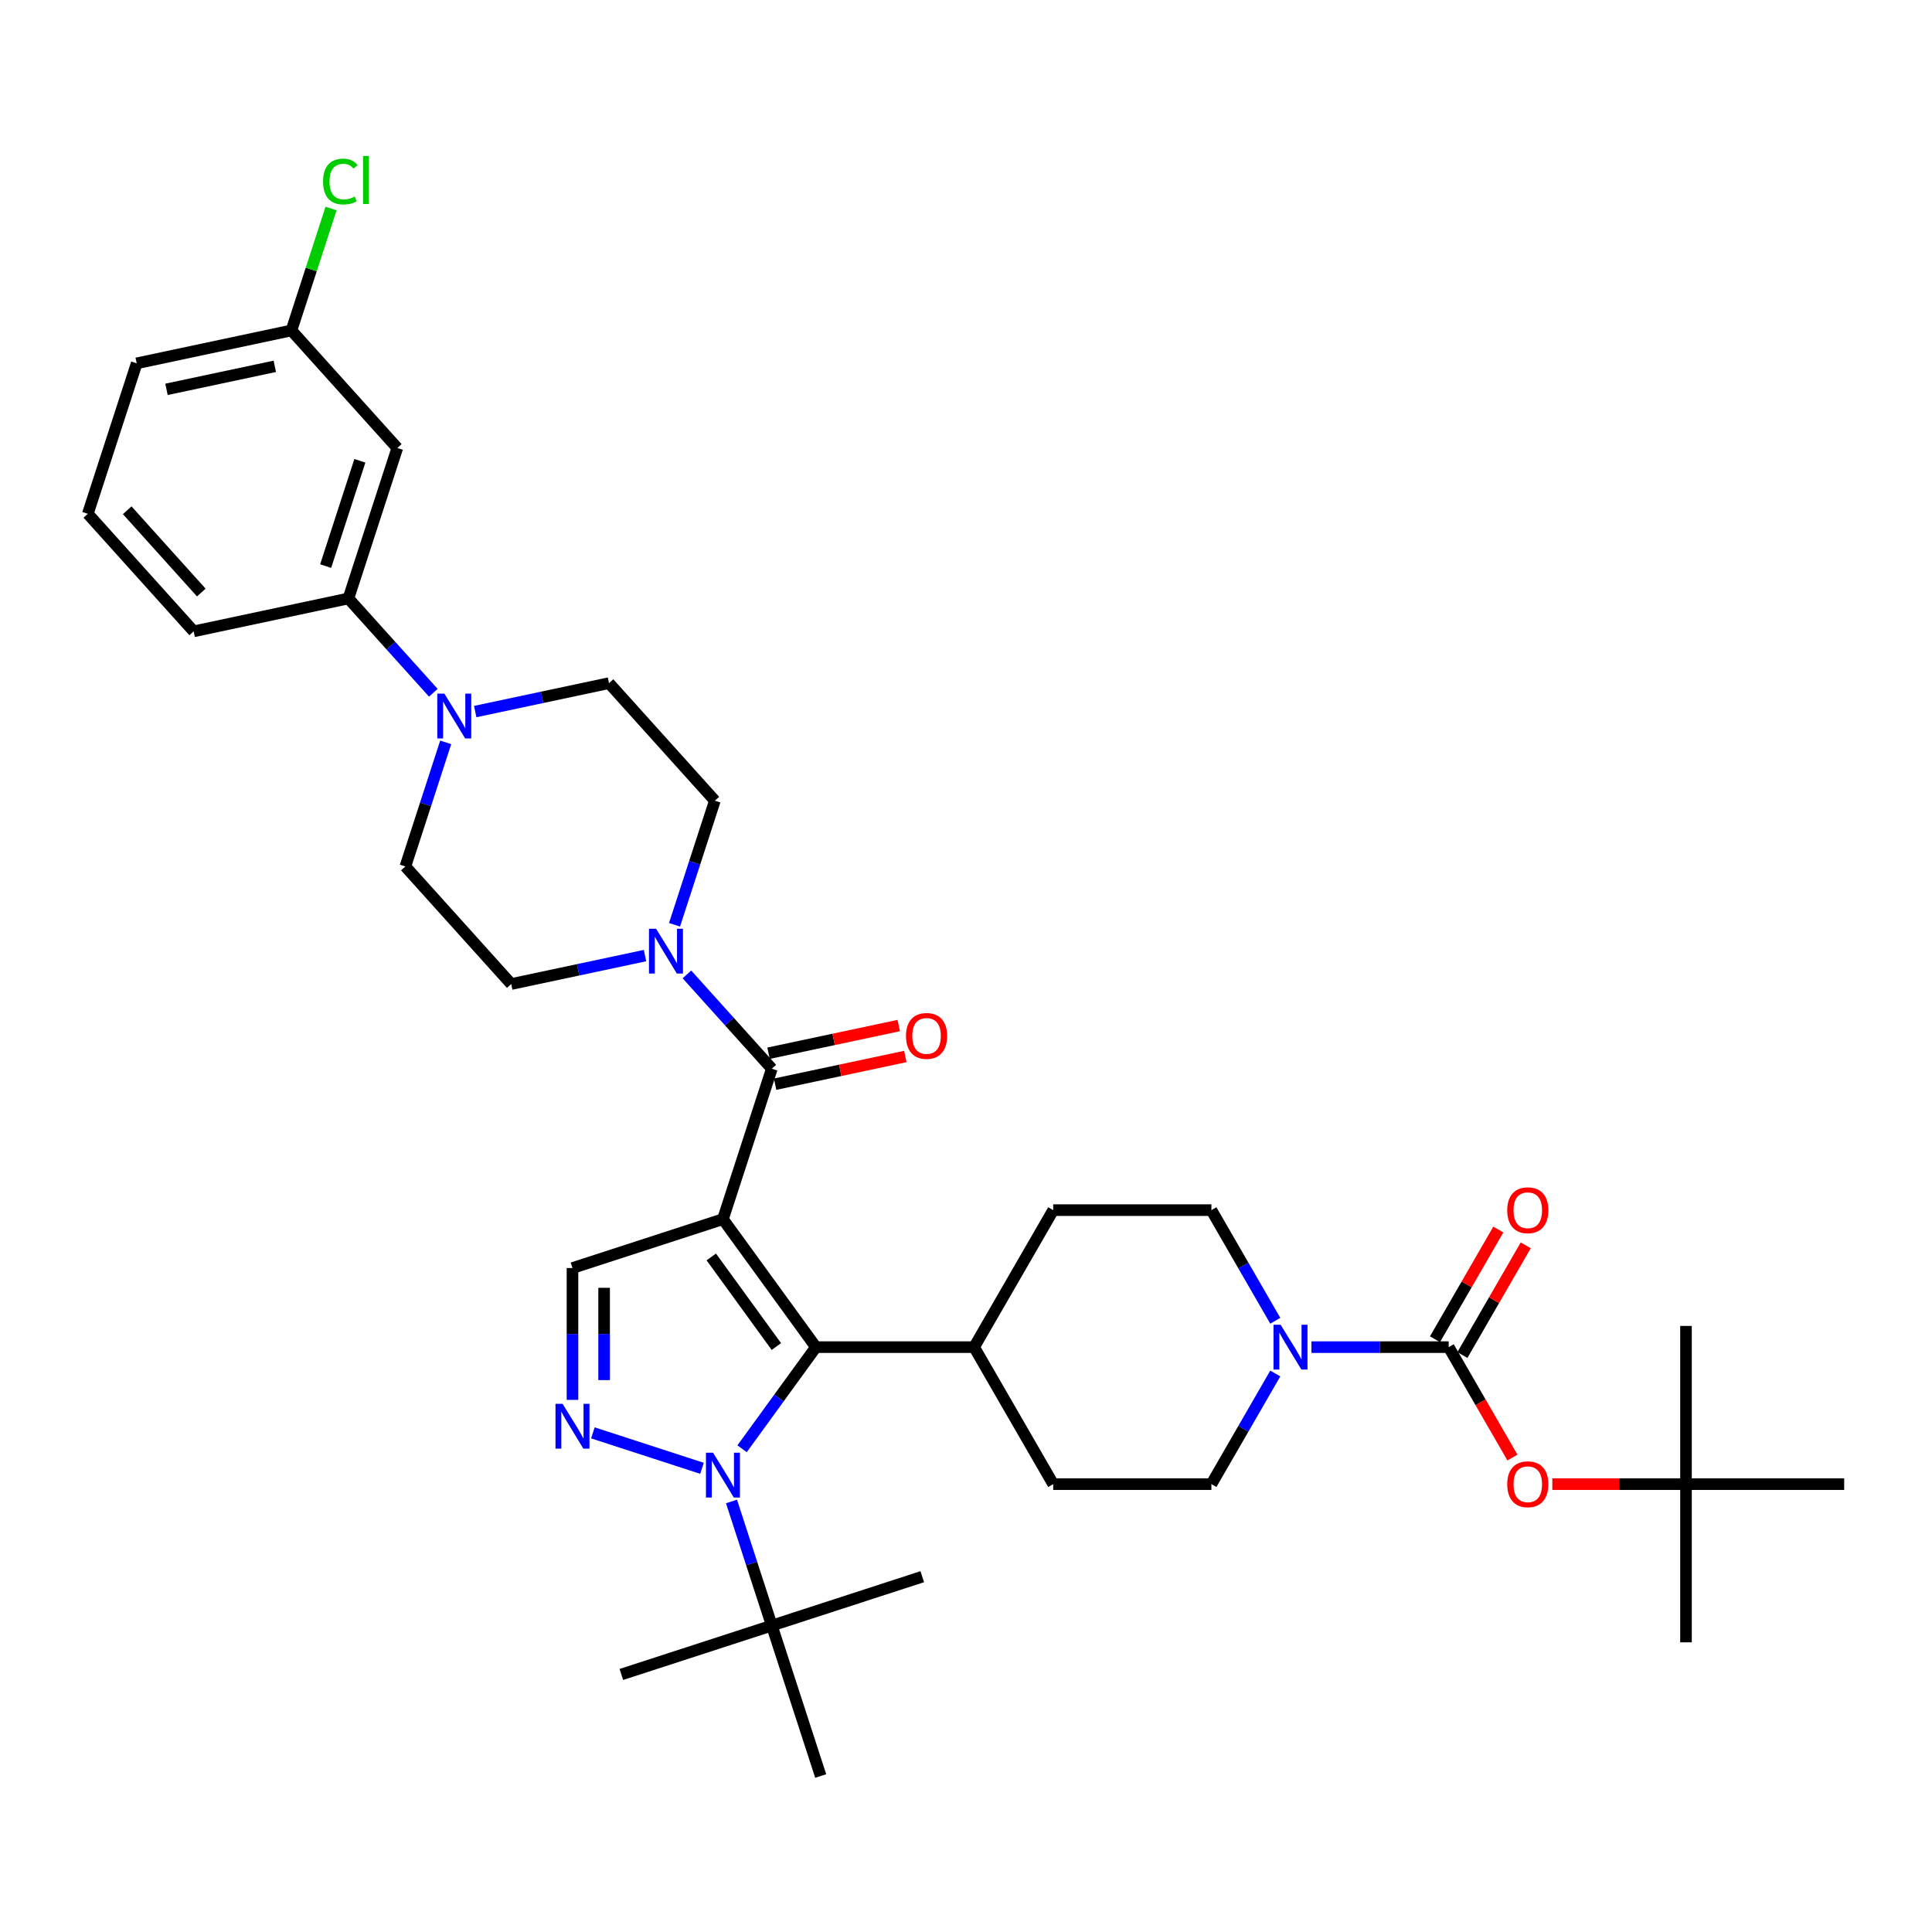 <?xml version='1.0' encoding='iso-8859-1'?>
<svg version='1.1' baseProfile='full'
              xmlns='http://www.w3.org/2000/svg'
                      xmlns:rdkit='http://www.rdkit.org/xml'
                      xmlns:xlink='http://www.w3.org/1999/xlink'
                  xml:space='preserve'
width='1000px' height='1000px' viewBox='0 0 1000 1000'>
<!-- END OF HEADER -->
<rect style='opacity:1.0;fill:#FFFFFF;stroke:none' width='1000' height='1000' x='0' y='0'> </rect>
<path class='bond-0' d='M 374.19,631.032 L 422.318,697.275' style='fill:none;fill-rule:evenodd;stroke:#000000;stroke-width:6px;stroke-linecap:butt;stroke-linejoin:miter;stroke-opacity:1' />
<path class='bond-0' d='M 368.16,650.594 L 401.85,696.965' style='fill:none;fill-rule:evenodd;stroke:#000000;stroke-width:6px;stroke-linecap:butt;stroke-linejoin:miter;stroke-opacity:1' />
<path class='bond-3' d='M 374.19,631.032 L 399.492,553.159' style='fill:none;fill-rule:evenodd;stroke:#000000;stroke-width:6px;stroke-linecap:butt;stroke-linejoin:miter;stroke-opacity:1' />
<path class='bond-4' d='M 374.19,631.032 L 296.316,656.335' style='fill:none;fill-rule:evenodd;stroke:#000000;stroke-width:6px;stroke-linecap:butt;stroke-linejoin:miter;stroke-opacity:1' />
<path class='bond-1' d='M 422.318,697.275 L 403.209,723.576' style='fill:none;fill-rule:evenodd;stroke:#000000;stroke-width:6px;stroke-linecap:butt;stroke-linejoin:miter;stroke-opacity:1' />
<path class='bond-1' d='M 403.209,723.576 L 384.101,749.877' style='fill:none;fill-rule:evenodd;stroke:#0000FF;stroke-width:6px;stroke-linecap:butt;stroke-linejoin:miter;stroke-opacity:1' />
<path class='bond-12' d='M 422.318,697.275 L 504.199,697.275' style='fill:none;fill-rule:evenodd;stroke:#000000;stroke-width:6px;stroke-linecap:butt;stroke-linejoin:miter;stroke-opacity:1' />
<path class='bond-9' d='M 378.622,777.16 L 389.057,809.276' style='fill:none;fill-rule:evenodd;stroke:#0000FF;stroke-width:6px;stroke-linecap:butt;stroke-linejoin:miter;stroke-opacity:1' />
<path class='bond-9' d='M 389.057,809.276 L 399.492,841.392' style='fill:none;fill-rule:evenodd;stroke:#000000;stroke-width:6px;stroke-linecap:butt;stroke-linejoin:miter;stroke-opacity:1' />
<path class='bond-36' d='M 363.349,759.996 L 306.872,741.646' style='fill:none;fill-rule:evenodd;stroke:#0000FF;stroke-width:6px;stroke-linecap:butt;stroke-linejoin:miter;stroke-opacity:1' />
<path class='bond-2' d='M 296.316,724.575 L 296.316,690.455' style='fill:none;fill-rule:evenodd;stroke:#0000FF;stroke-width:6px;stroke-linecap:butt;stroke-linejoin:miter;stroke-opacity:1' />
<path class='bond-2' d='M 296.316,690.455 L 296.316,656.335' style='fill:none;fill-rule:evenodd;stroke:#000000;stroke-width:6px;stroke-linecap:butt;stroke-linejoin:miter;stroke-opacity:1' />
<path class='bond-2' d='M 312.692,714.339 L 312.692,690.455' style='fill:none;fill-rule:evenodd;stroke:#0000FF;stroke-width:6px;stroke-linecap:butt;stroke-linejoin:miter;stroke-opacity:1' />
<path class='bond-2' d='M 312.692,690.455 L 312.692,666.571' style='fill:none;fill-rule:evenodd;stroke:#000000;stroke-width:6px;stroke-linecap:butt;stroke-linejoin:miter;stroke-opacity:1' />
<path class='bond-6' d='M 399.492,553.159 L 377.518,528.754' style='fill:none;fill-rule:evenodd;stroke:#000000;stroke-width:6px;stroke-linecap:butt;stroke-linejoin:miter;stroke-opacity:1' />
<path class='bond-6' d='M 377.518,528.754 L 355.544,504.349' style='fill:none;fill-rule:evenodd;stroke:#0000FF;stroke-width:6px;stroke-linecap:butt;stroke-linejoin:miter;stroke-opacity:1' />
<path class='bond-14' d='M 401.195,561.168 L 434.895,554.005' style='fill:none;fill-rule:evenodd;stroke:#000000;stroke-width:6px;stroke-linecap:butt;stroke-linejoin:miter;stroke-opacity:1' />
<path class='bond-14' d='M 434.895,554.005 L 468.595,546.841' style='fill:none;fill-rule:evenodd;stroke:#FF0000;stroke-width:6px;stroke-linecap:butt;stroke-linejoin:miter;stroke-opacity:1' />
<path class='bond-14' d='M 397.79,545.149 L 431.49,537.986' style='fill:none;fill-rule:evenodd;stroke:#000000;stroke-width:6px;stroke-linecap:butt;stroke-linejoin:miter;stroke-opacity:1' />
<path class='bond-14' d='M 431.49,537.986 L 465.19,530.823' style='fill:none;fill-rule:evenodd;stroke:#FF0000;stroke-width:6px;stroke-linecap:butt;stroke-linejoin:miter;stroke-opacity:1' />
<path class='bond-5' d='M 749.843,697.275 L 714.323,697.275' style='fill:none;fill-rule:evenodd;stroke:#000000;stroke-width:6px;stroke-linecap:butt;stroke-linejoin:miter;stroke-opacity:1' />
<path class='bond-5' d='M 714.323,697.275 L 678.803,697.275' style='fill:none;fill-rule:evenodd;stroke:#0000FF;stroke-width:6px;stroke-linecap:butt;stroke-linejoin:miter;stroke-opacity:1' />
<path class='bond-10' d='M 749.843,697.275 L 766.337,725.845' style='fill:none;fill-rule:evenodd;stroke:#000000;stroke-width:6px;stroke-linecap:butt;stroke-linejoin:miter;stroke-opacity:1' />
<path class='bond-10' d='M 766.337,725.845 L 782.832,754.414' style='fill:none;fill-rule:evenodd;stroke:#FF0000;stroke-width:6px;stroke-linecap:butt;stroke-linejoin:miter;stroke-opacity:1' />
<path class='bond-15' d='M 756.934,701.369 L 773.324,672.98' style='fill:none;fill-rule:evenodd;stroke:#000000;stroke-width:6px;stroke-linecap:butt;stroke-linejoin:miter;stroke-opacity:1' />
<path class='bond-15' d='M 773.324,672.98 L 789.715,644.591' style='fill:none;fill-rule:evenodd;stroke:#FF0000;stroke-width:6px;stroke-linecap:butt;stroke-linejoin:miter;stroke-opacity:1' />
<path class='bond-15' d='M 742.752,693.181 L 759.142,664.792' style='fill:none;fill-rule:evenodd;stroke:#000000;stroke-width:6px;stroke-linecap:butt;stroke-linejoin:miter;stroke-opacity:1' />
<path class='bond-15' d='M 759.142,664.792 L 775.533,636.403' style='fill:none;fill-rule:evenodd;stroke:#FF0000;stroke-width:6px;stroke-linecap:butt;stroke-linejoin:miter;stroke-opacity:1' />
<path class='bond-16' d='M 349.135,478.668 L 359.571,446.552' style='fill:none;fill-rule:evenodd;stroke:#0000FF;stroke-width:6px;stroke-linecap:butt;stroke-linejoin:miter;stroke-opacity:1' />
<path class='bond-16' d='M 359.571,446.552 L 370.006,414.435' style='fill:none;fill-rule:evenodd;stroke:#000000;stroke-width:6px;stroke-linecap:butt;stroke-linejoin:miter;stroke-opacity:1' />
<path class='bond-17' d='M 333.862,494.613 L 299.237,501.973' style='fill:none;fill-rule:evenodd;stroke:#0000FF;stroke-width:6px;stroke-linecap:butt;stroke-linejoin:miter;stroke-opacity:1' />
<path class='bond-17' d='M 299.237,501.973 L 264.611,509.333' style='fill:none;fill-rule:evenodd;stroke:#000000;stroke-width:6px;stroke-linecap:butt;stroke-linejoin:miter;stroke-opacity:1' />
<path class='bond-7' d='M 660.086,710.917 L 643.553,739.552' style='fill:none;fill-rule:evenodd;stroke:#0000FF;stroke-width:6px;stroke-linecap:butt;stroke-linejoin:miter;stroke-opacity:1' />
<path class='bond-7' d='M 643.553,739.552 L 627.021,768.187' style='fill:none;fill-rule:evenodd;stroke:#000000;stroke-width:6px;stroke-linecap:butt;stroke-linejoin:miter;stroke-opacity:1' />
<path class='bond-38' d='M 660.086,683.634 L 643.553,654.999' style='fill:none;fill-rule:evenodd;stroke:#0000FF;stroke-width:6px;stroke-linecap:butt;stroke-linejoin:miter;stroke-opacity:1' />
<path class='bond-38' d='M 643.553,654.999 L 627.021,626.364' style='fill:none;fill-rule:evenodd;stroke:#000000;stroke-width:6px;stroke-linecap:butt;stroke-linejoin:miter;stroke-opacity:1' />
<path class='bond-8' d='M 230.692,384.251 L 220.257,416.367' style='fill:none;fill-rule:evenodd;stroke:#0000FF;stroke-width:6px;stroke-linecap:butt;stroke-linejoin:miter;stroke-opacity:1' />
<path class='bond-8' d='M 220.257,416.367 L 209.822,448.484' style='fill:none;fill-rule:evenodd;stroke:#000000;stroke-width:6px;stroke-linecap:butt;stroke-linejoin:miter;stroke-opacity:1' />
<path class='bond-11' d='M 224.284,358.57 L 202.31,334.165' style='fill:none;fill-rule:evenodd;stroke:#0000FF;stroke-width:6px;stroke-linecap:butt;stroke-linejoin:miter;stroke-opacity:1' />
<path class='bond-11' d='M 202.31,334.165 L 180.336,309.76' style='fill:none;fill-rule:evenodd;stroke:#000000;stroke-width:6px;stroke-linecap:butt;stroke-linejoin:miter;stroke-opacity:1' />
<path class='bond-37' d='M 245.966,368.306 L 280.591,360.946' style='fill:none;fill-rule:evenodd;stroke:#0000FF;stroke-width:6px;stroke-linecap:butt;stroke-linejoin:miter;stroke-opacity:1' />
<path class='bond-37' d='M 280.591,360.946 L 315.217,353.586' style='fill:none;fill-rule:evenodd;stroke:#000000;stroke-width:6px;stroke-linecap:butt;stroke-linejoin:miter;stroke-opacity:1' />
<path class='bond-29' d='M 399.492,841.392 L 321.619,866.695' style='fill:none;fill-rule:evenodd;stroke:#000000;stroke-width:6px;stroke-linecap:butt;stroke-linejoin:miter;stroke-opacity:1' />
<path class='bond-30' d='M 399.492,841.392 L 477.366,816.09' style='fill:none;fill-rule:evenodd;stroke:#000000;stroke-width:6px;stroke-linecap:butt;stroke-linejoin:miter;stroke-opacity:1' />
<path class='bond-31' d='M 399.492,841.392 L 424.795,919.266' style='fill:none;fill-rule:evenodd;stroke:#000000;stroke-width:6px;stroke-linecap:butt;stroke-linejoin:miter;stroke-opacity:1' />
<path class='bond-22' d='M 803.475,768.187 L 838.07,768.187' style='fill:none;fill-rule:evenodd;stroke:#FF0000;stroke-width:6px;stroke-linecap:butt;stroke-linejoin:miter;stroke-opacity:1' />
<path class='bond-22' d='M 838.07,768.187 L 872.664,768.187' style='fill:none;fill-rule:evenodd;stroke:#000000;stroke-width:6px;stroke-linecap:butt;stroke-linejoin:miter;stroke-opacity:1' />
<path class='bond-13' d='M 180.336,309.76 L 205.638,231.887' style='fill:none;fill-rule:evenodd;stroke:#000000;stroke-width:6px;stroke-linecap:butt;stroke-linejoin:miter;stroke-opacity:1' />
<path class='bond-13' d='M 168.556,293.019 L 186.268,238.507' style='fill:none;fill-rule:evenodd;stroke:#000000;stroke-width:6px;stroke-linecap:butt;stroke-linejoin:miter;stroke-opacity:1' />
<path class='bond-27' d='M 180.336,309.76 L 100.244,326.784' style='fill:none;fill-rule:evenodd;stroke:#000000;stroke-width:6px;stroke-linecap:butt;stroke-linejoin:miter;stroke-opacity:1' />
<path class='bond-23' d='M 504.199,697.275 L 545.14,626.364' style='fill:none;fill-rule:evenodd;stroke:#000000;stroke-width:6px;stroke-linecap:butt;stroke-linejoin:miter;stroke-opacity:1' />
<path class='bond-24' d='M 504.199,697.275 L 545.14,768.187' style='fill:none;fill-rule:evenodd;stroke:#000000;stroke-width:6px;stroke-linecap:butt;stroke-linejoin:miter;stroke-opacity:1' />
<path class='bond-25' d='M 205.638,231.887 L 150.849,171.037' style='fill:none;fill-rule:evenodd;stroke:#000000;stroke-width:6px;stroke-linecap:butt;stroke-linejoin:miter;stroke-opacity:1' />
<path class='bond-18' d='M 370.006,414.435 L 315.217,353.586' style='fill:none;fill-rule:evenodd;stroke:#000000;stroke-width:6px;stroke-linecap:butt;stroke-linejoin:miter;stroke-opacity:1' />
<path class='bond-19' d='M 264.611,509.333 L 209.822,448.484' style='fill:none;fill-rule:evenodd;stroke:#000000;stroke-width:6px;stroke-linecap:butt;stroke-linejoin:miter;stroke-opacity:1' />
<path class='bond-20' d='M 627.021,626.364 L 545.14,626.364' style='fill:none;fill-rule:evenodd;stroke:#000000;stroke-width:6px;stroke-linecap:butt;stroke-linejoin:miter;stroke-opacity:1' />
<path class='bond-21' d='M 627.021,768.187 L 545.14,768.187' style='fill:none;fill-rule:evenodd;stroke:#000000;stroke-width:6px;stroke-linecap:butt;stroke-linejoin:miter;stroke-opacity:1' />
<path class='bond-32' d='M 872.664,768.187 L 872.664,850.068' style='fill:none;fill-rule:evenodd;stroke:#000000;stroke-width:6px;stroke-linecap:butt;stroke-linejoin:miter;stroke-opacity:1' />
<path class='bond-33' d='M 872.664,768.187 L 872.664,686.305' style='fill:none;fill-rule:evenodd;stroke:#000000;stroke-width:6px;stroke-linecap:butt;stroke-linejoin:miter;stroke-opacity:1' />
<path class='bond-34' d='M 872.664,768.187 L 954.545,768.187' style='fill:none;fill-rule:evenodd;stroke:#000000;stroke-width:6px;stroke-linecap:butt;stroke-linejoin:miter;stroke-opacity:1' />
<path class='bond-26' d='M 150.849,171.037 L 161.101,139.486' style='fill:none;fill-rule:evenodd;stroke:#000000;stroke-width:6px;stroke-linecap:butt;stroke-linejoin:miter;stroke-opacity:1' />
<path class='bond-26' d='M 161.101,139.486 L 171.352,107.935' style='fill:none;fill-rule:evenodd;stroke:#00CC00;stroke-width:6px;stroke-linecap:butt;stroke-linejoin:miter;stroke-opacity:1' />
<path class='bond-39' d='M 150.849,171.037 L 70.757,188.061' style='fill:none;fill-rule:evenodd;stroke:#000000;stroke-width:6px;stroke-linecap:butt;stroke-linejoin:miter;stroke-opacity:1' />
<path class='bond-39' d='M 142.24,189.609 L 86.176,201.526' style='fill:none;fill-rule:evenodd;stroke:#000000;stroke-width:6px;stroke-linecap:butt;stroke-linejoin:miter;stroke-opacity:1' />
<path class='bond-28' d='M 100.244,326.784 L 45.455,265.935' style='fill:none;fill-rule:evenodd;stroke:#000000;stroke-width:6px;stroke-linecap:butt;stroke-linejoin:miter;stroke-opacity:1' />
<path class='bond-28' d='M 104.195,306.699 L 65.843,264.105' style='fill:none;fill-rule:evenodd;stroke:#000000;stroke-width:6px;stroke-linecap:butt;stroke-linejoin:miter;stroke-opacity:1' />
<path class='bond-35' d='M 45.455,265.935 L 70.757,188.061' style='fill:none;fill-rule:evenodd;stroke:#000000;stroke-width:6px;stroke-linecap:butt;stroke-linejoin:miter;stroke-opacity:1' />
<path  class='atom-2' d='M 369.064 751.924
L 376.662 764.206
Q 377.416 765.418, 378.628 767.613
Q 379.839 769.807, 379.905 769.938
L 379.905 751.924
L 382.984 751.924
L 382.984 775.113
L 379.807 775.113
L 371.651 761.685
Q 370.701 760.112, 369.686 758.311
Q 368.704 756.51, 368.409 755.953
L 368.409 775.113
L 365.396 775.113
L 365.396 751.924
L 369.064 751.924
' fill='#0000FF'/>
<path  class='atom-3' d='M 291.19 726.622
L 298.789 738.904
Q 299.542 740.116, 300.754 742.31
Q 301.966 744.504, 302.031 744.635
L 302.031 726.622
L 305.11 726.622
L 305.11 749.81
L 301.933 749.81
L 293.778 736.382
Q 292.828 734.81, 291.813 733.008
Q 290.83 731.207, 290.535 730.65
L 290.535 749.81
L 287.522 749.81
L 287.522 726.622
L 291.19 726.622
' fill='#0000FF'/>
<path  class='atom-7' d='M 339.577 480.715
L 347.176 492.997
Q 347.929 494.209, 349.141 496.403
Q 350.353 498.598, 350.418 498.729
L 350.418 480.715
L 353.497 480.715
L 353.497 503.903
L 350.32 503.903
L 342.165 490.475
Q 341.215 488.903, 340.2 487.101
Q 339.217 485.3, 338.922 484.743
L 338.922 503.903
L 335.909 503.903
L 335.909 480.715
L 339.577 480.715
' fill='#0000FF'/>
<path  class='atom-8' d='M 662.836 685.681
L 670.434 697.963
Q 671.188 699.175, 672.399 701.369
Q 673.611 703.564, 673.677 703.695
L 673.677 685.681
L 676.756 685.681
L 676.756 708.87
L 673.579 708.87
L 665.423 695.441
Q 664.473 693.869, 663.458 692.068
Q 662.475 690.266, 662.181 689.71
L 662.181 708.87
L 659.167 708.87
L 659.167 685.681
L 662.836 685.681
' fill='#0000FF'/>
<path  class='atom-9' d='M 229.999 359.016
L 237.598 371.298
Q 238.351 372.51, 239.563 374.704
Q 240.775 376.898, 240.84 377.029
L 240.84 359.016
L 243.919 359.016
L 243.919 382.204
L 240.742 382.204
L 232.586 368.776
Q 231.637 367.204, 230.621 365.402
Q 229.639 363.601, 229.344 363.044
L 229.344 382.204
L 226.331 382.204
L 226.331 359.016
L 229.999 359.016
' fill='#0000FF'/>
<path  class='atom-11' d='M 780.139 768.252
Q 780.139 762.684, 782.89 759.573
Q 785.641 756.461, 790.783 756.461
Q 795.925 756.461, 798.677 759.573
Q 801.428 762.684, 801.428 768.252
Q 801.428 773.885, 798.644 777.095
Q 795.86 780.272, 790.783 780.272
Q 785.674 780.272, 782.89 777.095
Q 780.139 773.918, 780.139 768.252
M 790.783 777.652
Q 794.32 777.652, 796.22 775.294
Q 798.152 772.903, 798.152 768.252
Q 798.152 763.699, 796.22 761.407
Q 794.32 759.081, 790.783 759.081
Q 787.246 759.081, 785.314 761.374
Q 783.414 763.667, 783.414 768.252
Q 783.414 772.936, 785.314 775.294
Q 787.246 777.652, 790.783 777.652
' fill='#FF0000'/>
<path  class='atom-15' d='M 468.94 536.2
Q 468.94 530.632, 471.691 527.521
Q 474.442 524.409, 479.584 524.409
Q 484.726 524.409, 487.477 527.521
Q 490.229 530.632, 490.229 536.2
Q 490.229 541.833, 487.445 545.043
Q 484.661 548.22, 479.584 548.22
Q 474.475 548.22, 471.691 545.043
Q 468.94 541.866, 468.94 536.2
M 479.584 545.6
Q 483.121 545.6, 485.021 543.242
Q 486.953 540.851, 486.953 536.2
Q 486.953 531.647, 485.021 529.355
Q 483.121 527.029, 479.584 527.029
Q 476.047 527.029, 474.114 529.322
Q 472.215 531.615, 472.215 536.2
Q 472.215 540.884, 474.114 543.242
Q 476.047 545.6, 479.584 545.6
' fill='#FF0000'/>
<path  class='atom-16' d='M 780.139 626.43
Q 780.139 620.862, 782.89 617.75
Q 785.641 614.639, 790.783 614.639
Q 795.925 614.639, 798.677 617.75
Q 801.428 620.862, 801.428 626.43
Q 801.428 632.063, 798.644 635.273
Q 795.86 638.45, 790.783 638.45
Q 785.674 638.45, 782.89 635.273
Q 780.139 632.096, 780.139 626.43
M 790.783 635.83
Q 794.32 635.83, 796.22 633.472
Q 798.152 631.081, 798.152 626.43
Q 798.152 621.877, 796.22 619.585
Q 794.32 617.259, 790.783 617.259
Q 787.246 617.259, 785.314 619.552
Q 783.414 621.844, 783.414 626.43
Q 783.414 631.113, 785.314 633.472
Q 787.246 635.83, 790.783 635.83
' fill='#FF0000'/>
<path  class='atom-27' d='M 167.21 93.966
Q 167.21 88.202, 169.896 85.189
Q 172.614 82.142, 177.757 82.142
Q 182.538 82.142, 185.093 85.516
L 182.931 87.285
Q 181.065 84.828, 177.757 84.828
Q 174.252 84.828, 172.385 87.186
Q 170.551 89.512, 170.551 93.966
Q 170.551 98.552, 172.451 100.91
Q 174.383 103.268, 178.117 103.268
Q 180.672 103.268, 183.652 101.729
L 184.569 104.185
Q 183.357 104.971, 181.523 105.43
Q 179.689 105.888, 177.658 105.888
Q 172.614 105.888, 169.896 102.809
Q 167.21 99.731, 167.21 93.966
' fill='#00CC00'/>
<path  class='atom-27' d='M 187.91 80.734
L 190.923 80.734
L 190.923 105.593
L 187.91 105.593
L 187.91 80.734
' fill='#00CC00'/>
</svg>

